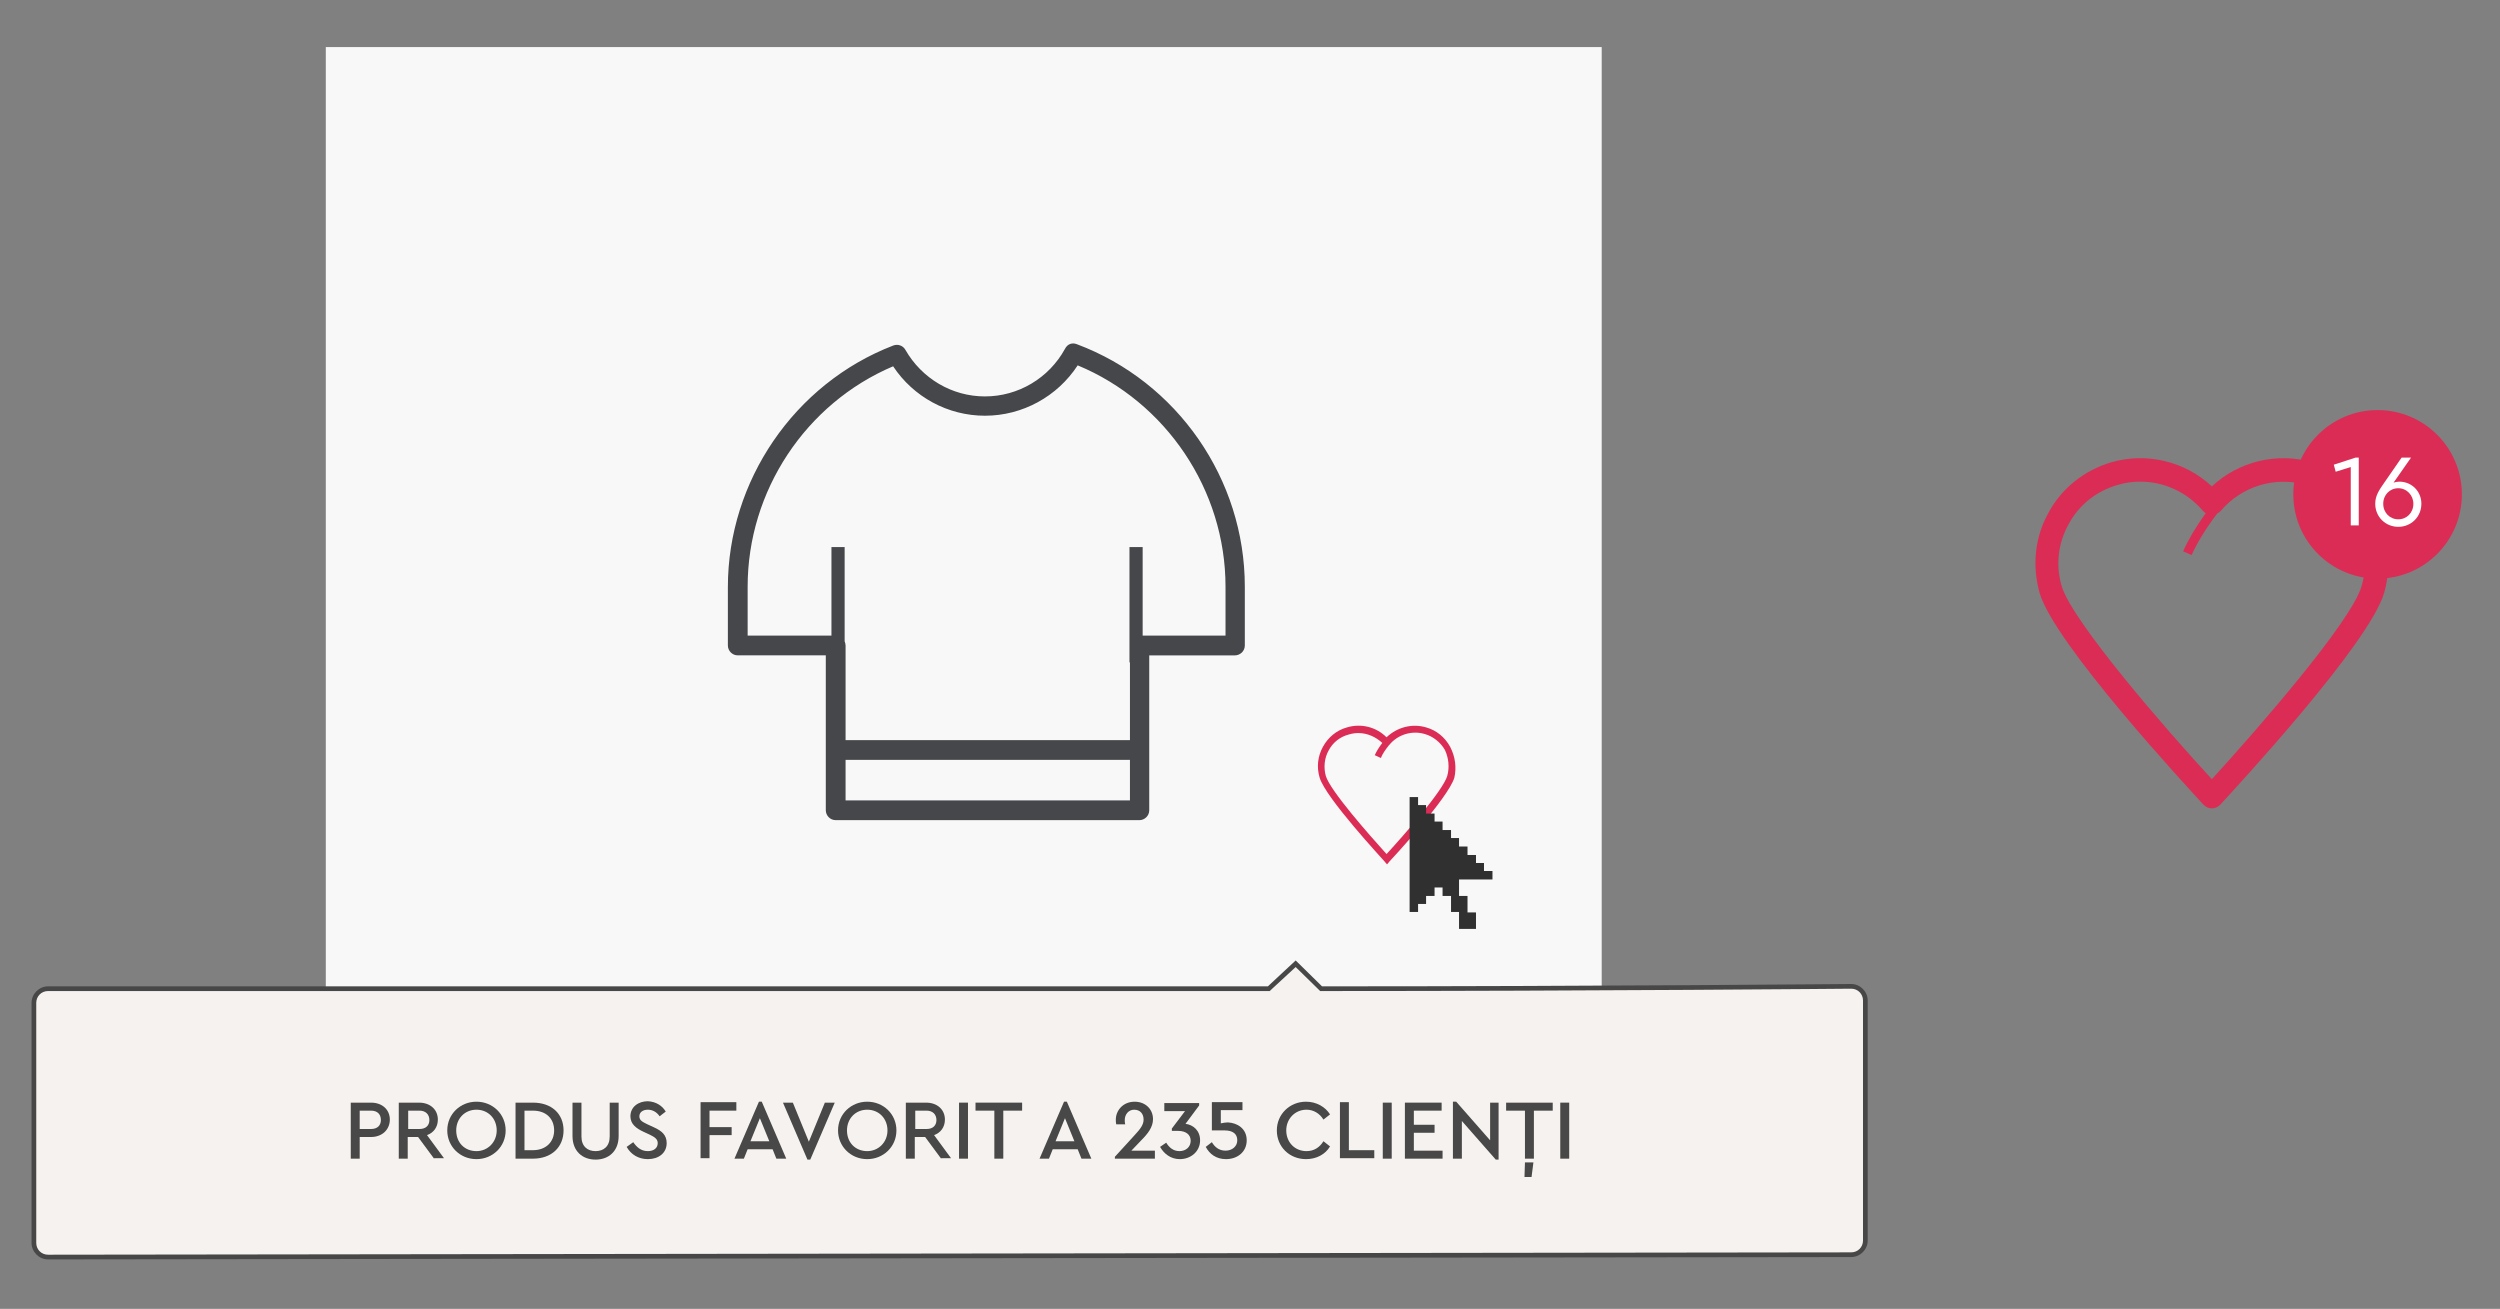 <?xml version="1.0" encoding="utf-8"?>
<!-- Generator: Adobe Illustrator 22.1.0, SVG Export Plug-In . SVG Version: 6.00 Build 0)  -->
<svg version="1.1" id="RO1" xmlns="http://www.w3.org/2000/svg" xmlns:xlink="http://www.w3.org/1999/xlink" x="0px" y="0px"
	 viewBox="0 0 531 278" style="enable-background:new 0 0 531 278;" xml:space="preserve">
<rect x="0" y="0" width="531" height="278" fill="#808080" stroke="none"/>
<style type="text/css">
	.st0{fill:#F8F8F8;}
	.st1{fill:#A3A3A3;}
	.st2{fill:#46474A;}
	.st3{fill:#DB2C55;}
	.st4{fill:#F6F2EF;}
	.st5{fill:#474747;}
	.st6{fill:#484848;}
	.st7{fill:#303030;}
	.st8{fill:#FFFFFF;}
</style>
<g id="Rectangle_2_4_">
	<g>
		<rect x="69.2" y="10" class="st0" width="271" height="231"/>
	</g>
</g>
<g>
	<path class="st1" d="M252.7,239.6c0,2-1.7,3.6-3.7,3.6s-3.6-1.5-3.6-3.6c0-1.3,0.6-2.1,1.4-3.3l2.6-3.6h2l-2.5,3.5
		c0.1,0,0.3,0,0.5,0C251.1,236.2,252.7,237.6,252.7,239.6z M251,239.6c0-1.2-0.9-2-2-2s-2,0.9-2,2c0,1.2,0.9,2,2,2
		C250.2,241.7,251,240.8,251,239.6z"/>
	<path class="st1" d="M257.7,232.7V243H256v-8.3l-2.1,0.7l-0.4-1.5l3.6-1.2H257.7z"/>
	<path class="st1" d="M261.8,245.8h-1.3l0.1-4.4h1.9L261.8,245.8z"/>
	<path class="st1" d="M272.2,237.8c0,2.9-1.2,5.4-3.9,5.4c-2.7,0-3.9-2.5-3.9-5.4c0-3,1.2-5.2,3.9-5.2S272.2,234.8,272.2,237.8z
		 M266,237.8c0,2.3,0.6,3.9,2.2,3.9s2.2-1.6,2.2-3.9s-0.6-3.7-2.2-3.7S266,235.5,266,237.8z"/>
	<path class="st1" d="M281.9,237.8c0,2.9-1.2,5.4-3.9,5.4c-2.7,0-3.9-2.5-3.9-5.4c0-3,1.2-5.2,3.9-5.2S281.9,234.8,281.9,237.8z
		 M275.8,237.8c0,2.3,0.6,3.9,2.2,3.9s2.2-1.6,2.2-3.9s-0.6-3.7-2.2-3.7S275.8,235.5,275.8,237.8z"/>
	<path class="st1" d="M294.9,235.3v7.7h-1.6v-6.2H291v0.7c0,4.1-1.5,5.4-3.5,5.6v-1.5c1.3-0.3,1.9-1.6,1.9-4.9v-1.4L294.9,235.3
		L294.9,235.3z"/>
	<path class="st1" d="M304.1,240.7c0,1.3-1.1,2.3-2.7,2.3h-3.9v-7.7h3.5c1.5,0,2.6,0.8,2.6,2.1c0,0.6-0.2,1.2-0.7,1.5
		C303.6,239.2,304.1,239.9,304.1,240.7z M299.1,238.4h1.9c0.7,0,1-0.3,1-0.8s-0.3-0.8-1-0.8h-1.9V238.4z M302.6,240.6
		c0-0.6-0.5-1-1.3-1h-2.2v1.9h2.2C302.1,241.6,302.6,241.2,302.6,240.6z"/>
	<path class="st1" d="M308.3,242c0,0.7-0.5,1.2-1.2,1.2s-1.2-0.5-1.2-1.2s0.5-1.2,1.2-1.2C307.8,240.8,308.3,241.3,308.3,242z"/>
	<path class="st1" d="M244.7,239.8v-1.2h64.5v1.2H244.7z"/>
</g>
<g>
	<path d="M296.8,222.4l-2.6-3.9l-2.6,3.9h-1.3l3.3-4.9l-3-4.6h1.3l2.4,3.7l2.3-3.7h1.3l-3,4.7l3.2,4.9h-1.3V222.4z"/>
	<path d="M305.5,214.4l-0.8,0.6c-0.5-0.8-1.3-1.2-2.2-1.2c-0.9,0-1.7,0.4-1.7,1.4c0,0.9,0.7,1.2,1.5,1.6l1.1,0.5
		c1.4,0.7,2.2,1.4,2.2,2.7c0,1.6-1.3,2.7-3.1,2.7c-1.5,0-2.8-0.8-3.5-2l0.8-0.6c0.6,0.9,1.4,1.6,2.7,1.6c1.1,0,1.9-0.6,1.9-1.6
		c0-0.9-0.6-1.2-1.6-1.7l-1.1-0.5c-1.1-0.5-2.1-1.2-2.1-2.5c0-1.5,1.3-2.5,2.9-2.5C303.9,212.8,305,213.4,305.5,214.4z"/>
</g>
<g>
	<path d="M106.9,221.2v1h-7.8v-0.3l6-8.5h-5.3v-1h7.2v0.3l-6,8.5H106.9z"/>
	<path d="M114.8,220.2H110l-0.8,2H108l4.3-10.1h0.4l4.3,10.1h-1.2L114.8,220.2z M112.4,214.3l-2,4.9h4L112.4,214.3z"/>
	<path d="M125.1,222.2l-3.1-4.1h-2.1v4.2h-1.2v-9.9h3.5c2,0,3.2,1.2,3.2,2.9c0,1.3-0.8,2.4-2.1,2.7l3.2,4.3h-1.4V222.2z M119.9,217
		h2.3c1.3,0,2-0.8,2-1.8s-0.7-1.8-2-1.8h-2.3V217z"/>
	<path d="M134.1,220.2h-4.9l-0.8,2h-1.2l4.3-10.1h0.4l4.3,10.1H135L134.1,220.2z M131.7,214.3l-2,4.9h4L131.7,214.3z"/>
</g>
<g id="Shape_2_copy_2_4_">
	<g>
		<path class="st2" d="M228.7,73.1c-1-0.4-2,0-2.5,1c-3.4,6.2-9.9,10.1-17,10.1c-7,0-13.4-3.8-16.9-9.9c-0.5-0.9-1.6-1.3-2.6-0.9
			c-21,8.1-35.1,28.8-35.1,51.3v12.4c0,1.1,0.9,2.1,2.1,2.1h18.7v32.9c0,1.1,0.9,2.1,2.1,2.1H242c1.1,0,2.1-0.9,2.1-2.1v-32.9h18.2
			c1.1,0,2.1-0.9,2.1-2.1v-12.5C264.4,101.8,250.1,81.1,228.7,73.1z M179.6,170v-8.6H240v8.6H179.6z M260.3,135h-17.6v-18.8h-2.8
			v24.5h0.1v16.5h-60.4v-20.1c0-0.3-0.1-0.6-0.2-0.9v-20h-2.8V135h-17.8v-10.4c0-20.3,12.3-38.9,30.9-46.8
			c4.3,6.5,11.6,10.5,19.5,10.5c8,0,15.4-4.1,19.7-10.7c18.8,7.8,31.4,26.5,31.4,47L260.3,135L260.3,135z"/>
	</g>
</g>
<g id="Shape_2_copy_4_">
	<g>
		<path class="st3" d="M308,158.6c-1.1-2-2.9-3.5-5.1-4.1c-3-0.9-6.2,0-8.4,2.1c-2.2-2.2-5.4-3-8.4-2.1c-2.2,0.6-4,2.1-5.1,4.1
			s-1.4,4.3-0.7,6.6c1.3,4.3,13.3,17.2,13.8,17.8l0.5,0.6l0.5-0.6c0.5-0.5,12.5-13.5,13.8-17.8C309.4,163,309.1,160.7,308,158.6z
			 M307.4,164.8c-0.9,3.1-9.2,12.6-12.9,16.6c-3.7-4.1-12-13.5-12.9-16.6c-0.5-1.8-0.3-3.8,0.6-5.4c0.9-1.7,2.4-2.9,4.3-3.4
			c0.7-0.2,1.3-0.3,2-0.3c1.9,0,3.7,0.8,5.1,2.1c-0.7,0.9-1.3,1.9-1.6,2.6l1.3,0.6c0.3-0.8,0.9-1.7,1.7-2.7l0.1-0.1
			c1.8-2.2,4.8-3.1,7.5-2.3c1.8,0.5,3.4,1.8,4.3,3.4C307.7,161,307.9,163,307.4,164.8z"/>
	</g>
</g>
<g id="Rounded_Rectangle_5_copy_4_">
	<g>
		<path class="st4" d="M10.2,267c-1.7,0-3-1.3-3-3v-51c0-1.7,1.3-3,3-3h259.3l5.7-5.3l5.4,5.3h0.2c58,0,111.9-0.5,112.4-0.5
			c1.6,0,3,1.3,3,3v51c0,1.7-1.3,3-3,3L10.2,267z"/>
	</g>
	<g>
		<path class="st5" d="M275.2,205.4l4.9,4.8l0.3,0.3h0.4c58,0,111.9-0.5,112.4-0.5c1.4,0,2.5,1.1,2.5,2.5v51c0,1.4-1.1,2.5-2.5,2.5
			l-383,0.5c-1.4,0-2.5-1.1-2.5-2.5v-51c0-1.4,1.1-2.5,2.5-2.5h259.1h0.4l0.3-0.3L275.2,205.4 M275.2,204l-5.9,5.5
			c-58,0-259.1,0-259.1,0c-1.9,0-3.5,1.6-3.5,3.5v51c0,1.9,1.6,3.5,3.5,3.5l383-0.5c1.9,0,3.5-1.6,3.5-3.5v-51
			c0-1.9-1.6-3.5-3.5-3.5c0,0-53.8,0.5-112.4,0.5L275.2,204L275.2,204z"/>
	</g>
</g>
<g>
	<g>
		<path class="st6" d="M82.8,237.8c0,2.1-1.6,3.7-4,3.7h-2.4v4.6h-1.9v-11.9h4.3C81.2,234.2,82.8,235.7,82.8,237.8z M76.4,235.9v3.9
			h2.4c1.4,0,2.1-0.8,2.1-1.9c0-1.2-0.7-2-2.1-2H76.4z"/>
		<path class="st6" d="M92.2,246.1l-3.4-4.6h-2.2v4.6h-1.9v-11.9H89c2.4,0,4,1.5,4,3.6c0,1.6-0.9,2.8-2.3,3.3l3.6,4.9h-2.1V246.1z
			 M86.7,239.8h2.4c1.4,0,2.1-0.8,2.1-1.9c0-1.2-0.8-2-2.1-2h-2.4V239.8z"/>
		<path class="st6" d="M107.4,240.1c0,3.5-2.8,6.1-6.2,6.1c-3.5,0-6.2-2.7-6.2-6.1c0-3.5,2.8-6.1,6.2-6.1
			C104.6,234,107.4,236.6,107.4,240.1z M96.9,240.1c0,2.6,1.8,4.4,4.3,4.4c2.4,0,4.3-1.9,4.3-4.4s-1.8-4.4-4.3-4.4
			S96.9,237.6,96.9,240.1z"/>
		<path class="st6" d="M119.7,240.1c0,3.5-2.5,6-6.5,6h-3.7v-11.9h3.7C117.2,234.2,119.7,236.6,119.7,240.1z M111.4,235.9v8.4h1.8
			c2.8,0,4.5-1.8,4.5-4.2c0-2.5-1.7-4.2-4.5-4.2L111.4,235.9L111.4,235.9z"/>
		<path class="st6" d="M131.4,241.3c0,3.2-2.1,5-4.9,5c-2.8,0-4.9-1.8-4.9-5v-7.1h1.9v7.2c0,2.1,1.3,3.1,3,3.1s3-1,3-3.1v-7.2h1.9
			V241.3z"/>
		<path class="st6" d="M141.4,236.1l-1.3,1c-0.6-0.9-1.5-1.4-2.5-1.4s-1.8,0.5-1.8,1.4s0.7,1.2,1.7,1.7l1.3,0.6
			c1.8,0.8,2.8,1.7,2.8,3.4c0,2.1-1.7,3.4-4,3.4c-2,0-3.6-1-4.5-2.6l1.4-1c0.7,1,1.6,1.9,3.1,1.9c1.2,0,2.1-0.6,2.1-1.7
			c0-0.9-0.7-1.3-1.7-1.8l-1.3-0.6c-1.5-0.7-2.8-1.6-2.8-3.3c0-2,1.7-3.2,3.7-3.2C139.4,234,140.7,234.9,141.4,236.1z"/>
		<path class="st6" d="M156.4,235.9h-5.7v3.5h4.7v1.7h-4.7v4.9h-1.9v-11.9h7.6V235.9z"/>
		<path class="st6" d="M164.1,244.1h-5.3l-0.8,2h-2l5.2-12.1h0.6l5.2,12.1h-2.1L164.1,244.1z M161.4,237.5l-2,4.9h4L161.4,237.5z"/>
		<path class="st6" d="M177.3,234.2l-5.2,12.1h-0.6l-5.2-12.1h2.1l3.4,8.3l3.4-8.3H177.3z"/>
		<path class="st6" d="M190.4,240.1c0,3.5-2.8,6.1-6.2,6.1c-3.5,0-6.2-2.7-6.2-6.1c0-3.5,2.8-6.1,6.2-6.1S190.4,236.6,190.4,240.1z
			 M179.9,240.1c0,2.6,1.8,4.4,4.3,4.4c2.4,0,4.3-1.9,4.3-4.4s-1.8-4.4-4.3-4.4C181.7,235.7,179.9,237.6,179.9,240.1z"/>
		<path class="st6" d="M199.9,246.1l-3.4-4.6h-2.2v4.6h-1.9v-11.9h4.3c2.4,0,4,1.5,4,3.6c0,1.6-0.9,2.8-2.3,3.3l3.6,4.9h-2.1V246.1z
			 M194.4,239.8h2.4c1.4,0,2.1-0.8,2.1-1.9c0-1.2-0.8-2-2.1-2h-2.4V239.8z"/>
		<path class="st6" d="M205.6,246.1h-1.9v-11.9h1.9V246.1z"/>
		<path class="st6" d="M217.1,235.9h-4v10.2h-1.9v-10.2h-4v-1.7h9.9V235.9z"/>
		<path class="st6" d="M228.9,244.1h-5.3l-0.8,2h-2L226,234h0.6l5.2,12.1h-2.1L228.9,244.1z M226.2,237.5l-2,4.9h4L226.2,237.5z"/>
		<path class="st6" d="M245.3,244.4v1.7h-8.5v-0.4l4.2-4.6c1.2-1.3,1.9-2.2,1.9-3.3c0-1.2-0.7-2.1-2-2.1c-1.2,0-2,1-2,2.2
			c0,0.2,0,0.6,0.1,0.9h-1.9c-0.1-0.3-0.1-0.7-0.1-1c0-1.9,1.5-3.8,4-3.8c2.3,0,3.9,1.6,3.9,3.7c0,1.7-1.1,3.1-2.5,4.5l-2.1,2.2
			L245.3,244.4L245.3,244.4z"/>
		<path class="st6" d="M254.9,242.2c0,2.4-2,4-4.3,4c-2,0-3.4-1.2-4.2-2.6l1.3-0.9c0.6,1,1.5,1.8,2.8,1.8c1.4,0,2.4-0.9,2.4-2.2
			c0-1.3-1-2.1-2.7-2.1h-1.3v-0.5l2.8-3.7h-4.4v-1.7h7.4v0.5l-2.9,3.9C253.4,238.9,254.9,240.1,254.9,242.2z"/>
		<path class="st6" d="M264.8,242.2c0,2.5-2,4-4.4,4c-2.1,0-3.5-1.1-4.3-2.6l1.3-1c0.6,1,1.5,1.8,2.9,1.8s2.5-0.9,2.5-2.2
			c0-1.4-1-2.1-2.7-2.1h-2.7v-6h6.5v1.7h-4.6v2.8c0.5-0.1,1-0.2,1.5-0.2C262.8,238.5,264.8,239.7,264.8,242.2z"/>
		<path class="st6" d="M282.5,236.7l-1.4,1.1c-0.8-1.3-2.1-2.1-3.6-2.1c-2.4,0-4.3,1.9-4.3,4.4s1.8,4.4,4.3,4.4
			c1.6,0,2.8-0.8,3.6-2.1l1.4,1.1c-1,1.7-2.9,2.7-5.1,2.7c-3.5,0-6.2-2.6-6.2-6.1s2.8-6.1,6.2-6.1
			C279.6,234,281.5,235.1,282.5,236.7z"/>
		<path class="st6" d="M286.5,244.3h5.4v1.7h-7.3v-11.9h1.9V244.3z"/>
		<path class="st6" d="M295.6,246.1h-1.9v-11.9h1.9V246.1z"/>
		<path class="st6" d="M306.2,235.9h-5.9v3h4.4v1.7h-4.4v3.8h6.1v1.7h-8v-11.9h7.8V235.9z"/>
		<path class="st6" d="M318.3,234.2v12.1h-0.6l-7.2-8.2v8h-1.9V234h0.7l7.2,8.2v-8H318.3z"/>
		<path class="st6" d="M329.8,235.9h-4v10.2h-1.9v-10.2h-4v-1.7h9.9V235.9z M325.3,250h-1.5l0.1-3.1h1.8L325.3,250z"/>
		<path class="st6" d="M333.3,246.1h-1.9v-11.9h1.9V246.1z"/>
	</g>
</g>
<g id="Shape_5_4_">
	<g>
		<polygon class="st7" points="317,186.8 317,185 315.2,185 315.2,183.3 313.5,183.3 313.5,181.6 311.7,181.6 311.7,179.8 
			309.9,179.8 309.9,178 308.2,178 308.2,176.3 306.4,176.3 306.4,174.5 304.7,174.5 304.7,172.8 302.9,172.8 302.9,171 301.2,171 
			301.2,169.3 299.4,169.3 299.4,193.7 301.2,193.7 301.2,192 302.9,192 302.9,190.3 304.7,190.3 304.7,188.5 306.4,188.5 
			306.4,190.3 308.2,190.3 308.2,193.7 309.9,193.7 309.9,197.3 313.5,197.3 313.5,193.8 311.7,193.8 311.7,190.3 309.9,190.3 
			309.9,186.8 		"/>
	</g>
</g>
<g id="Shape_6_8_">
	<g>
		<path class="st3" d="M504.5,108.9c-2.9-5.2-7.6-9-13.3-10.7c-7.6-2.2-15.7-0.2-21.4,5.1c-5.7-5.3-13.8-7.3-21.4-5.1
			c-5.7,1.7-10.5,5.5-13.3,10.7c-2.9,5.2-3.5,11.2-1.9,17c3.1,10.8,31.6,41.5,34.8,45c0.5,0.5,1.1,0.8,1.8,0.8s1.3-0.3,1.8-0.8
			c3.2-3.5,31.7-34.2,34.8-45C508,120.2,507.4,114.1,504.5,108.9z M501.6,124.5c-2.2,7.6-22.3,30.6-31.8,41
			c-9.6-10.4-29.6-33.4-31.9-41c-1.3-4.4-0.8-9.1,1.5-13.2c2.2-4.1,5.9-7,10.4-8.3c1.6-0.5,3.2-0.7,4.8-0.7c5,0,9.9,2.2,13.3,6.2
			c0.2,0.2,0.4,0.4,0.6,0.5c-2.1,2.9-3.8,5.8-4.8,8.1l1.8,0.8c1.1-2.5,3.1-5.8,5.5-8.9c0.3-0.1,0.5-0.3,0.7-0.5
			c4.4-5.2,11.5-7.4,18.1-5.5l0,0c4.5,1.3,8.1,4.2,10.4,8.3C502.4,115.4,502.9,120,501.6,124.5z"/>
	</g>
</g>
<g id="Ellipse_1_8_">
	<g>
		<ellipse class="st3" cx="505" cy="105" rx="17.9" ry="17.9"/>
	</g>
</g>
<g>
	<path class="st8" d="M501,97.2v14.4h-1.7V99.2l-3.2,1l-0.4-1.5l4.6-1.5H501z"/>
	<path class="st8" d="M514.3,107c0,2.8-2.2,4.9-4.9,4.9s-4.9-2.1-4.9-4.9c0-1.8,0.9-3,2-4.6l3.6-5.2h2l-3.7,5.3
		c0.4-0.1,0.8-0.2,1.2-0.2C512.2,102.3,514.3,104.3,514.3,107z M512.6,107c0-1.8-1.4-3.3-3.2-3.3s-3.2,1.4-3.2,3.3
		c0,1.9,1.4,3.3,3.2,3.3S512.6,108.9,512.6,107z"/>
</g>
</svg>
